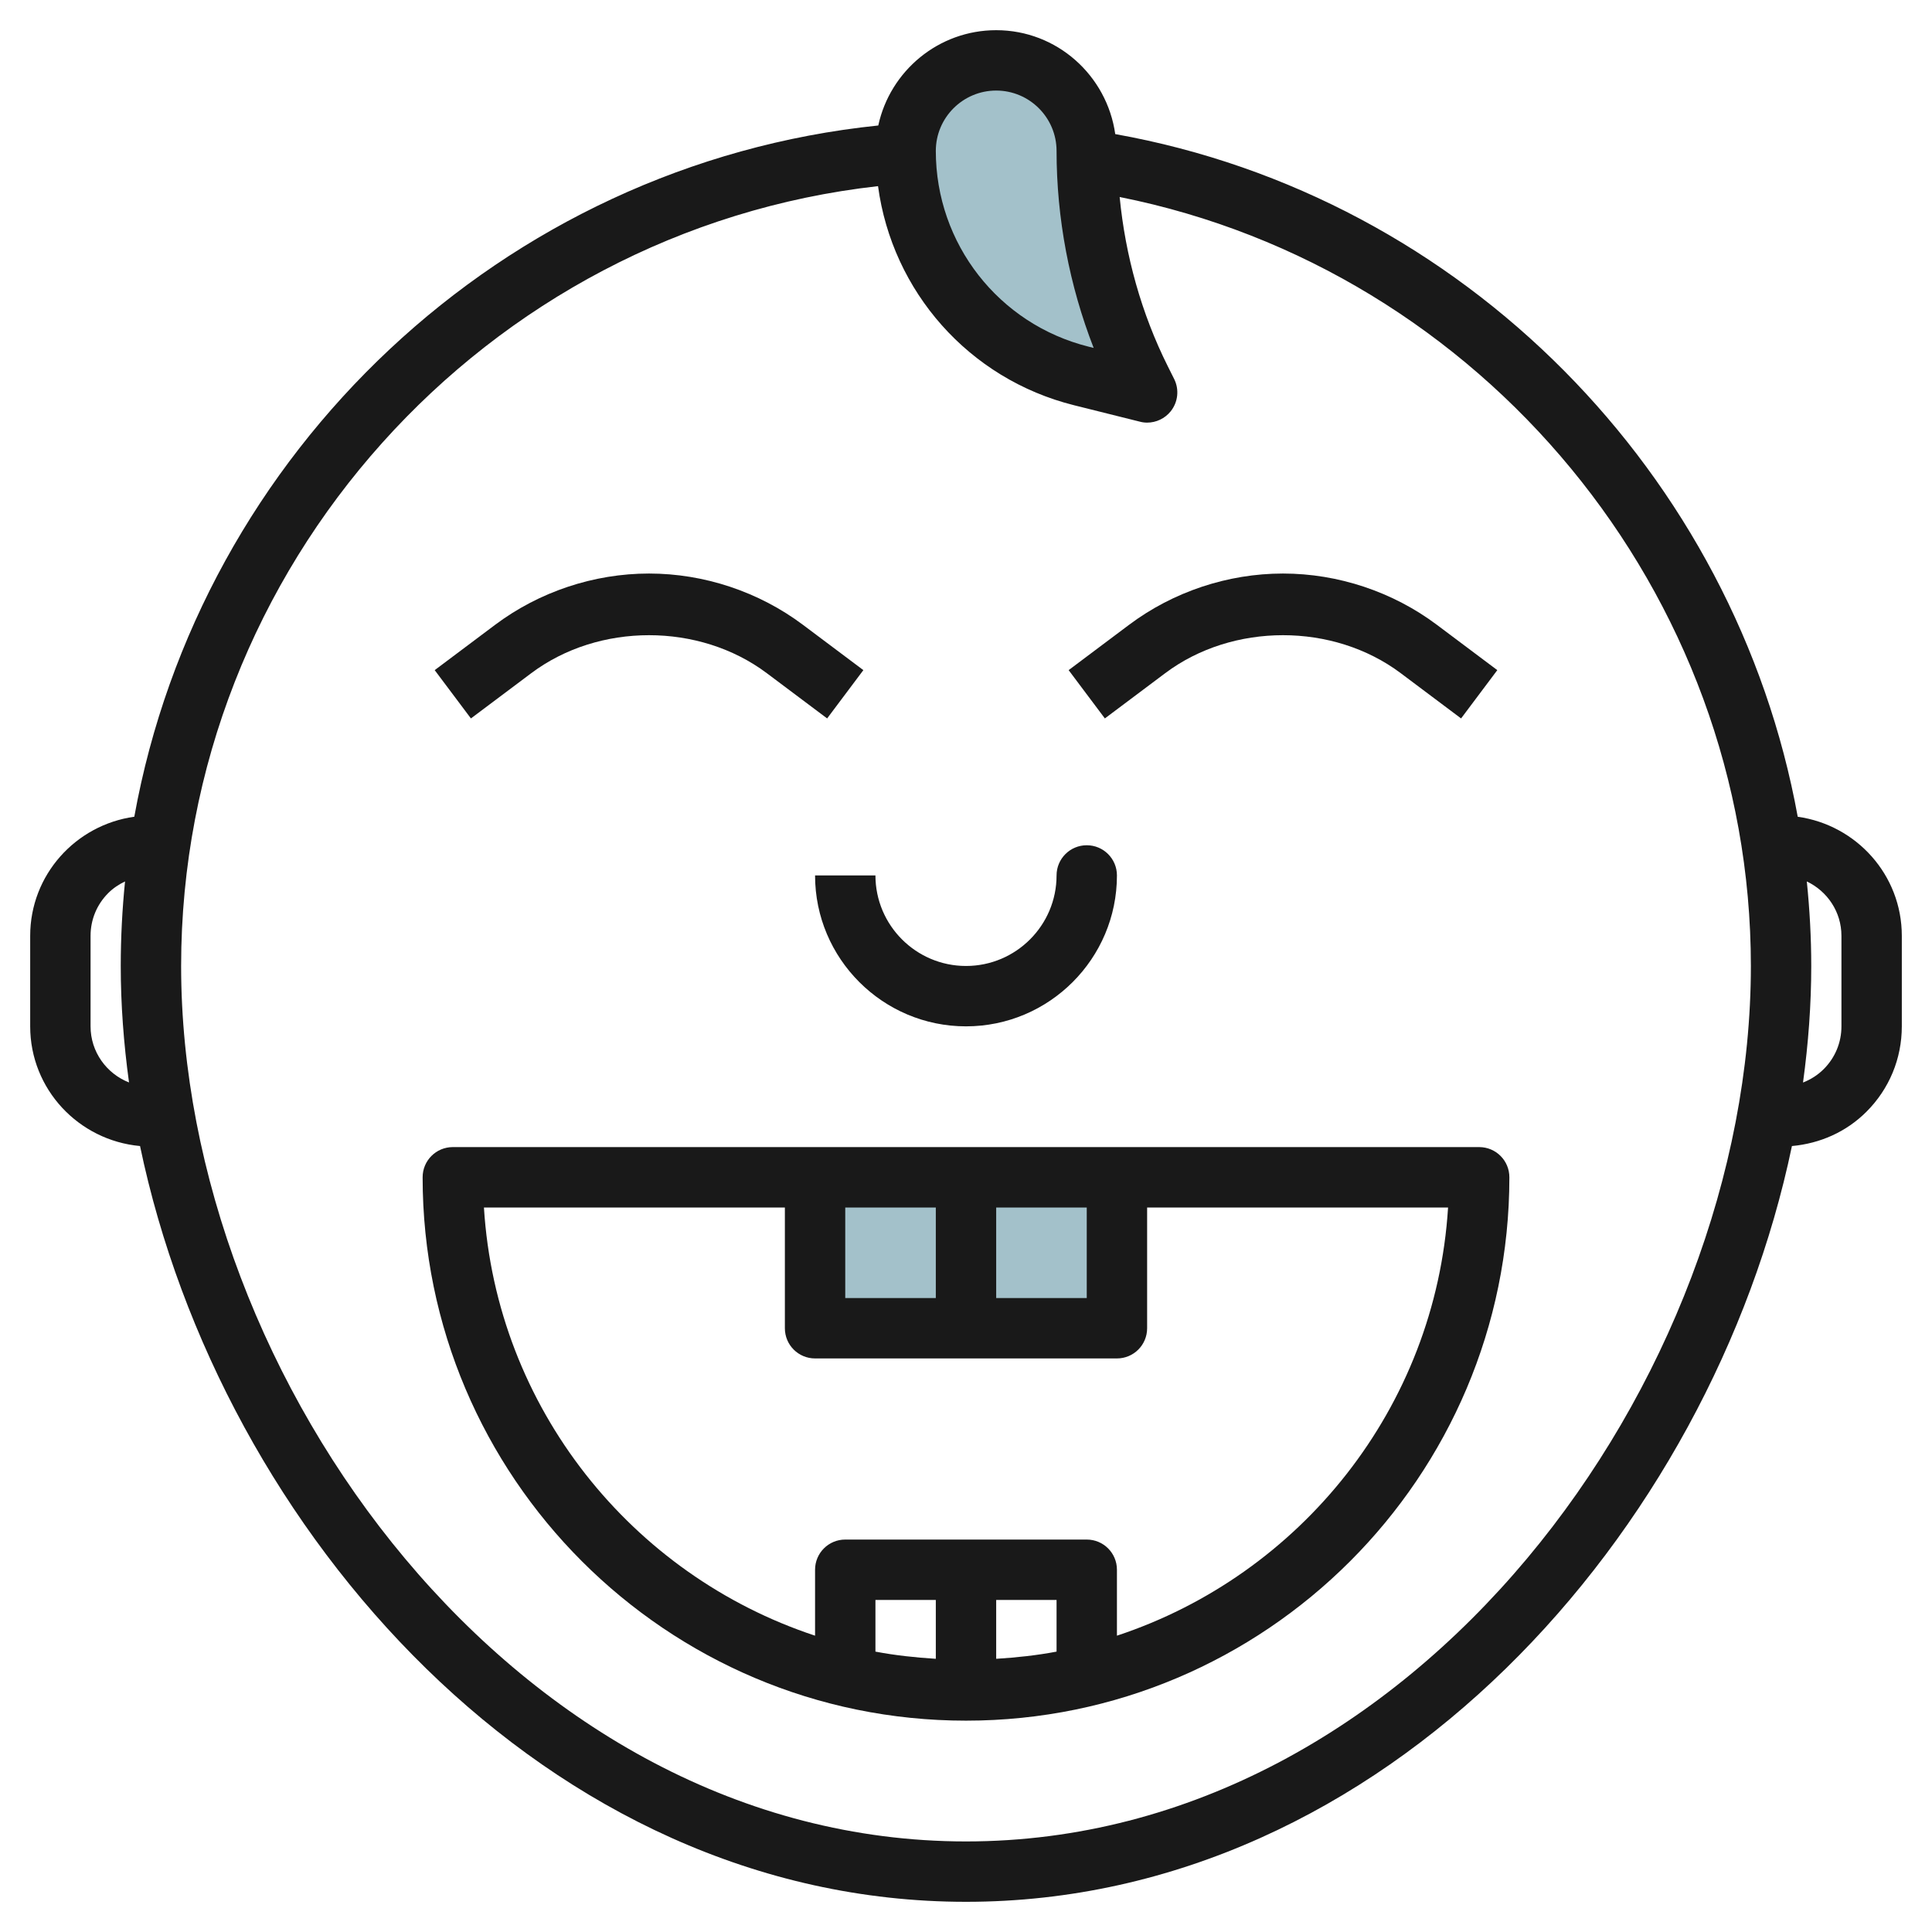 <svg id="Layer_3" enable-background="new 0 0 64 64" height="512" viewBox="0 0 64 64" width="512" xmlns="http://www.w3.org/2000/svg"><g><path d="m27 39v5h10v-5" fill="#a3c1ca"/><path d="m37.789 12.578.211.422-2.179-.545c-3.421-.855-5.821-3.929-5.821-7.455 0-1.657 1.343-3 3-3 1.657 0 3 1.343 3 3 0 2.631.613 5.225 1.789 7.578z" fill="#a3c1ca"/><g fill="#191919"><path d="m4.639 37.964c2.667 12.781 13.494 25.036 27.361 25.036 13.866 0 24.693-12.254 27.36-25.036.931-.084 1.799-.467 2.468-1.136.756-.755 1.172-1.76 1.172-2.828v-3c0-2.016-1.505-3.672-3.448-3.944-2.06-11.324-11.053-20.549-22.608-22.614-.274-1.94-1.929-3.442-3.944-3.442-1.916 0-3.517 1.356-3.906 3.157-12.474 1.291-22.465 10.837-24.645 22.898-1.944.272-3.449 1.928-3.449 3.945v3c0 2.082 1.605 3.778 3.639 3.964zm56.361-6.964v3c0 .534-.208 1.036-.585 1.414-.199.199-.434.347-.688.446.177-1.292.273-2.583.273-3.86 0-.944-.053-1.878-.147-2.801.676.321 1.147 1.004 1.147 1.801zm-28-28c1.103 0 2 .897 2 2 0 2.225.422 4.452 1.229 6.526l-.167-.042c-2.98-.745-5.062-3.412-5.062-6.484 0-1.103.897-2 2-2zm-3.914 3.166c.469 3.485 3.003 6.386 6.493 7.258l2.179.544c.08.022.161.032.242.032.299 0 .588-.135.781-.375.244-.305.289-.724.113-1.073l-.211-.422c-.873-1.747-1.404-3.659-1.593-5.604 12.001 2.394 20.91 13.112 20.91 25.474 0 13.689-11.119 29-26 29s-26-15.311-26-29c0-13.219 10.062-24.376 23.086-25.834zm-26.086 24.833c0-.534.208-1.036.585-1.414.164-.164.354-.289.557-.386-.093.923-.142 1.857-.142 2.801 0 1.277.097 2.567.274 3.858-.744-.292-1.274-1.012-1.274-1.858z"/><path d="m32 56.999c9.925 0 18-8.075 18-18 0-.553-.447-1-1-1h-34c-.553 0-1 .447-1 1 0 9.925 8.075 18 18 18zm3-2.287c-.653.124-1.322.196-2 .238v-1.95h2zm-4 .238c-.678-.042-1.347-.114-2-.238v-1.712h2zm-3-14.95h3v3h-3zm5 0h3v3h-3zm-7 0v4c0 .553.447 1 1 1h10c.553 0 1-.447 1-1v-4h9.969c-.412 6.636-4.894 12.177-10.969 14.184v-2.184c0-.553-.447-1-1-1h-8c-.553 0-1 .447-1 1v2.184c-6.075-2.007-10.558-7.548-10.969-14.184z"/><path d="m32 33.999c2.757 0 5-2.243 5-4.999 0-.553-.447-1-1-1-.552 0-1 .447-1 1 0 1.654-1.346 2.999-3 2.999s-3-1.346-3-3h-2c0 2.757 2.243 5 5 5z"/><path d="m17.6 22.299c2.235-1.676 5.564-1.677 7.8 0l2 1.5 1.2-1.6-2-1.5c-1.461-1.096-3.273-1.7-5.1-1.7-1.828 0-3.639.604-5.1 1.7l-2 1.5 1.2 1.6z"/><path d="m38.6 22.299c2.235-1.676 5.564-1.677 7.8 0l2 1.5 1.2-1.6-2-1.5c-1.461-1.096-3.273-1.7-5.1-1.7-1.828 0-3.639.604-5.1 1.7l-2 1.5 1.2 1.6z"/></g></g></svg>